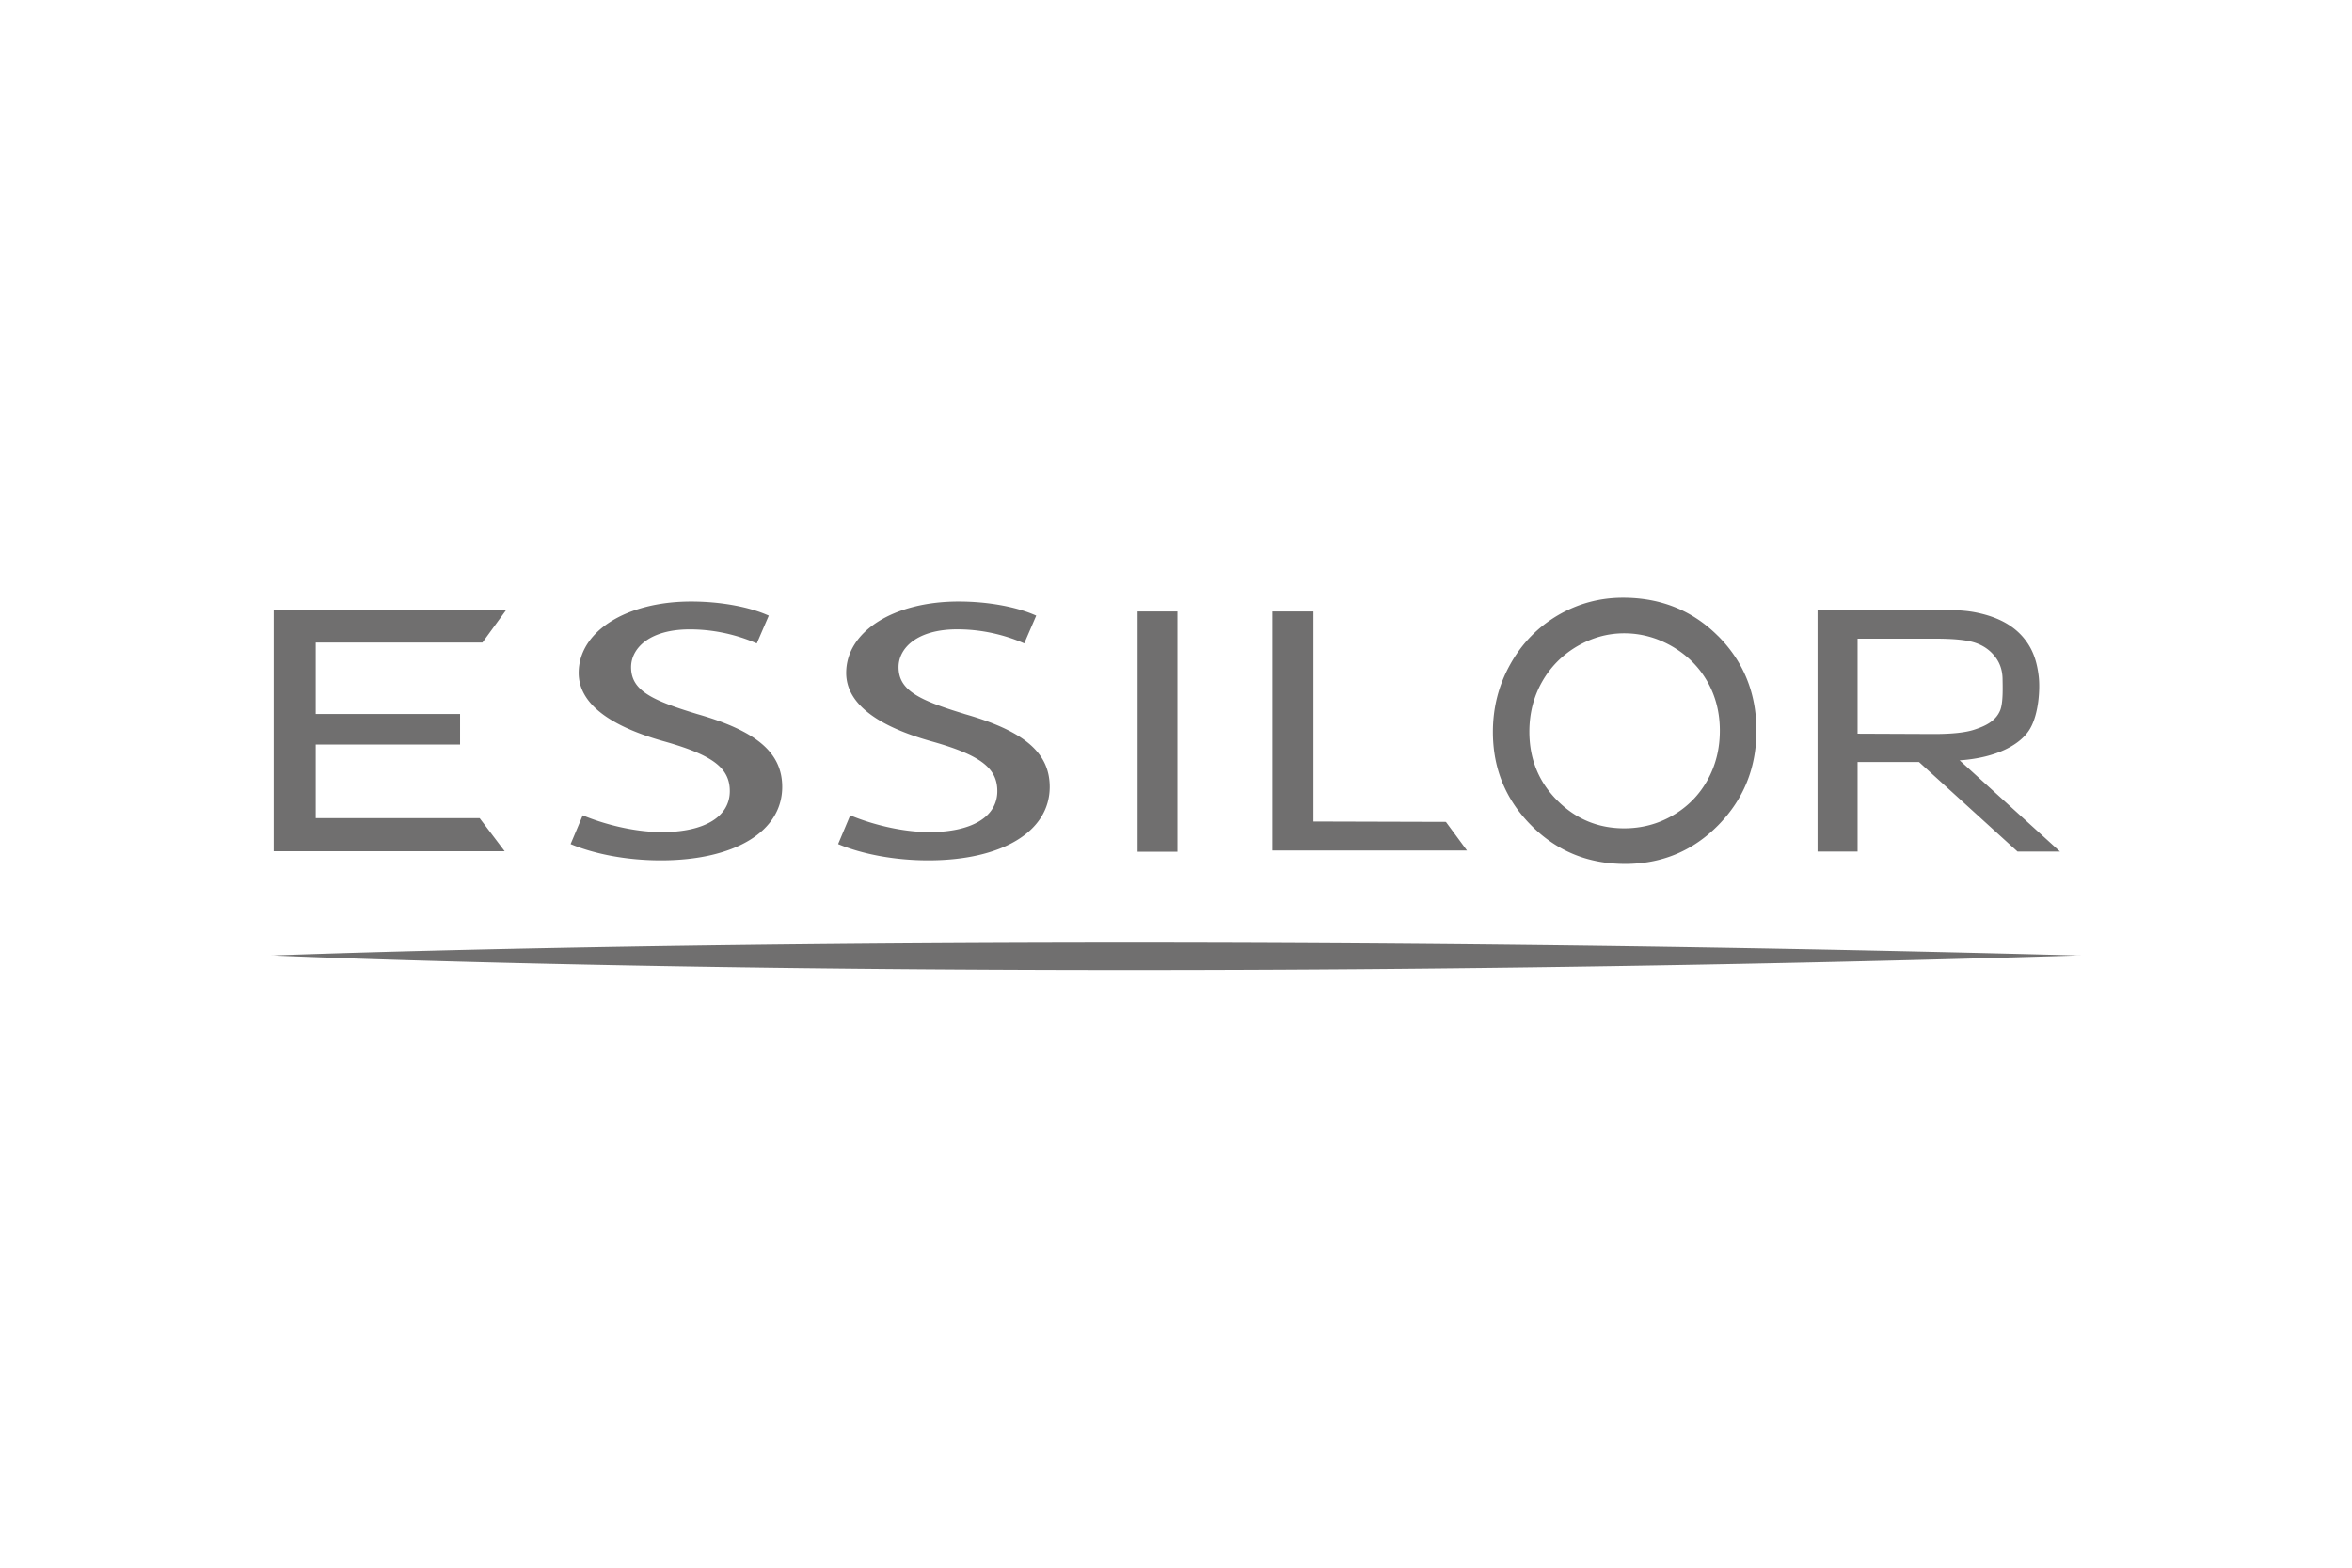 <svg xmlns="http://www.w3.org/2000/svg" height="800" width="1200" viewBox="-5.111 -1.753 44.294 10.519"><path d="M29.118.229h1.816c.573 0 .889-.007 1.165.049.407.081.699.239.896.474.177.211.254.442.288.729.028.236.002.704-.163.987-.171.294-.621.547-1.326.596l1.89 1.718h-.8l-1.856-1.687h-1.156v1.687h-.754zm.754.544v1.789l1.44.006c.345 0 .599-.028.764-.084.165-.056.392-.141.482-.364.057-.143.047-.433.044-.605-.005-.148-.047-.283-.141-.404-.094-.122-.217-.208-.369-.26-.152-.053-.405-.079-.759-.079h-1.46M27.246.724C26.765.242 26.168 0 25.454 0c-.44 0-.849.111-1.227.332-.378.223-.677.529-.895.921-.219.391-.328.817-.328 1.276 0 .688.24 1.275.721 1.759.48.485 1.07.727 1.769.727.69 0 1.275-.243 1.754-.73.479-.488.719-1.08.719-1.779 0-.705-.24-1.299-.72-1.782m-.203 2.715c-.157.28-.374.502-.654.663-.279.162-.585.242-.913.242-.492 0-.913-.175-1.262-.526-.35-.351-.524-.783-.524-1.293 0-.344.079-.657.237-.937.158-.28.377-.503.657-.669.282-.165.578-.248.891-.248.319 0 .621.083.906.248.284.166.504.386.661.661.157.276.235.584.235.925 0 .343-.078.654-.235.935M.043.235h4.376l-.445.61H.835v1.346h2.718v.575H.835v1.387h3.087l.471.623H.043V.235M18.85.259h.775v3.957l2.494.007.397.539h-3.666V.259m-2.537 4.527h.75V.259h-.75zM13.044 2.187c-.852-.258-1.233-.444-1.233-.879 0-.354.343-.712 1.106-.712.573 0 1.026.161 1.261.265l.226-.523c-.367-.166-.91-.266-1.461-.266-1.228 0-2.118.566-2.118 1.345 0 .561.551.998 1.639 1.298.891.254 1.207.496 1.207.928 0 .483-.477.772-1.276.772-.551 0-1.127-.162-1.494-.316l-.228.542c.466.196 1.083.307 1.697.307 1.39 0 2.288-.543 2.288-1.384 0-.645-.484-1.056-1.614-1.376m-5.037 0c-.852-.258-1.233-.444-1.233-.879 0-.354.343-.712 1.106-.712.573 0 1.026.161 1.261.265L9.367.338c-.366-.166-.91-.266-1.461-.266-1.228 0-2.119.566-2.119 1.345 0 .561.552.998 1.639 1.298.89.254 1.207.496 1.207.928 0 .483-.477.772-1.276.772-.551 0-1.127-.162-1.494-.316l-.228.542c.467.196 1.082.307 1.697.307 1.39 0 2.288-.543 2.288-1.384 0-.645-.484-1.056-1.614-1.376m26.034 4.552a26.757 26.757 0 01.031-.001h-.066c-19.704-.524-33.102-.033-33.962 0H0s.008 0.0.021.001C.008 6.739 0 6.74 0 6.74h.039c.813.035 14.229.595 33.975 0h.058a.464.464 0 00-.031-.001" fill="#706f6f"/></svg>
